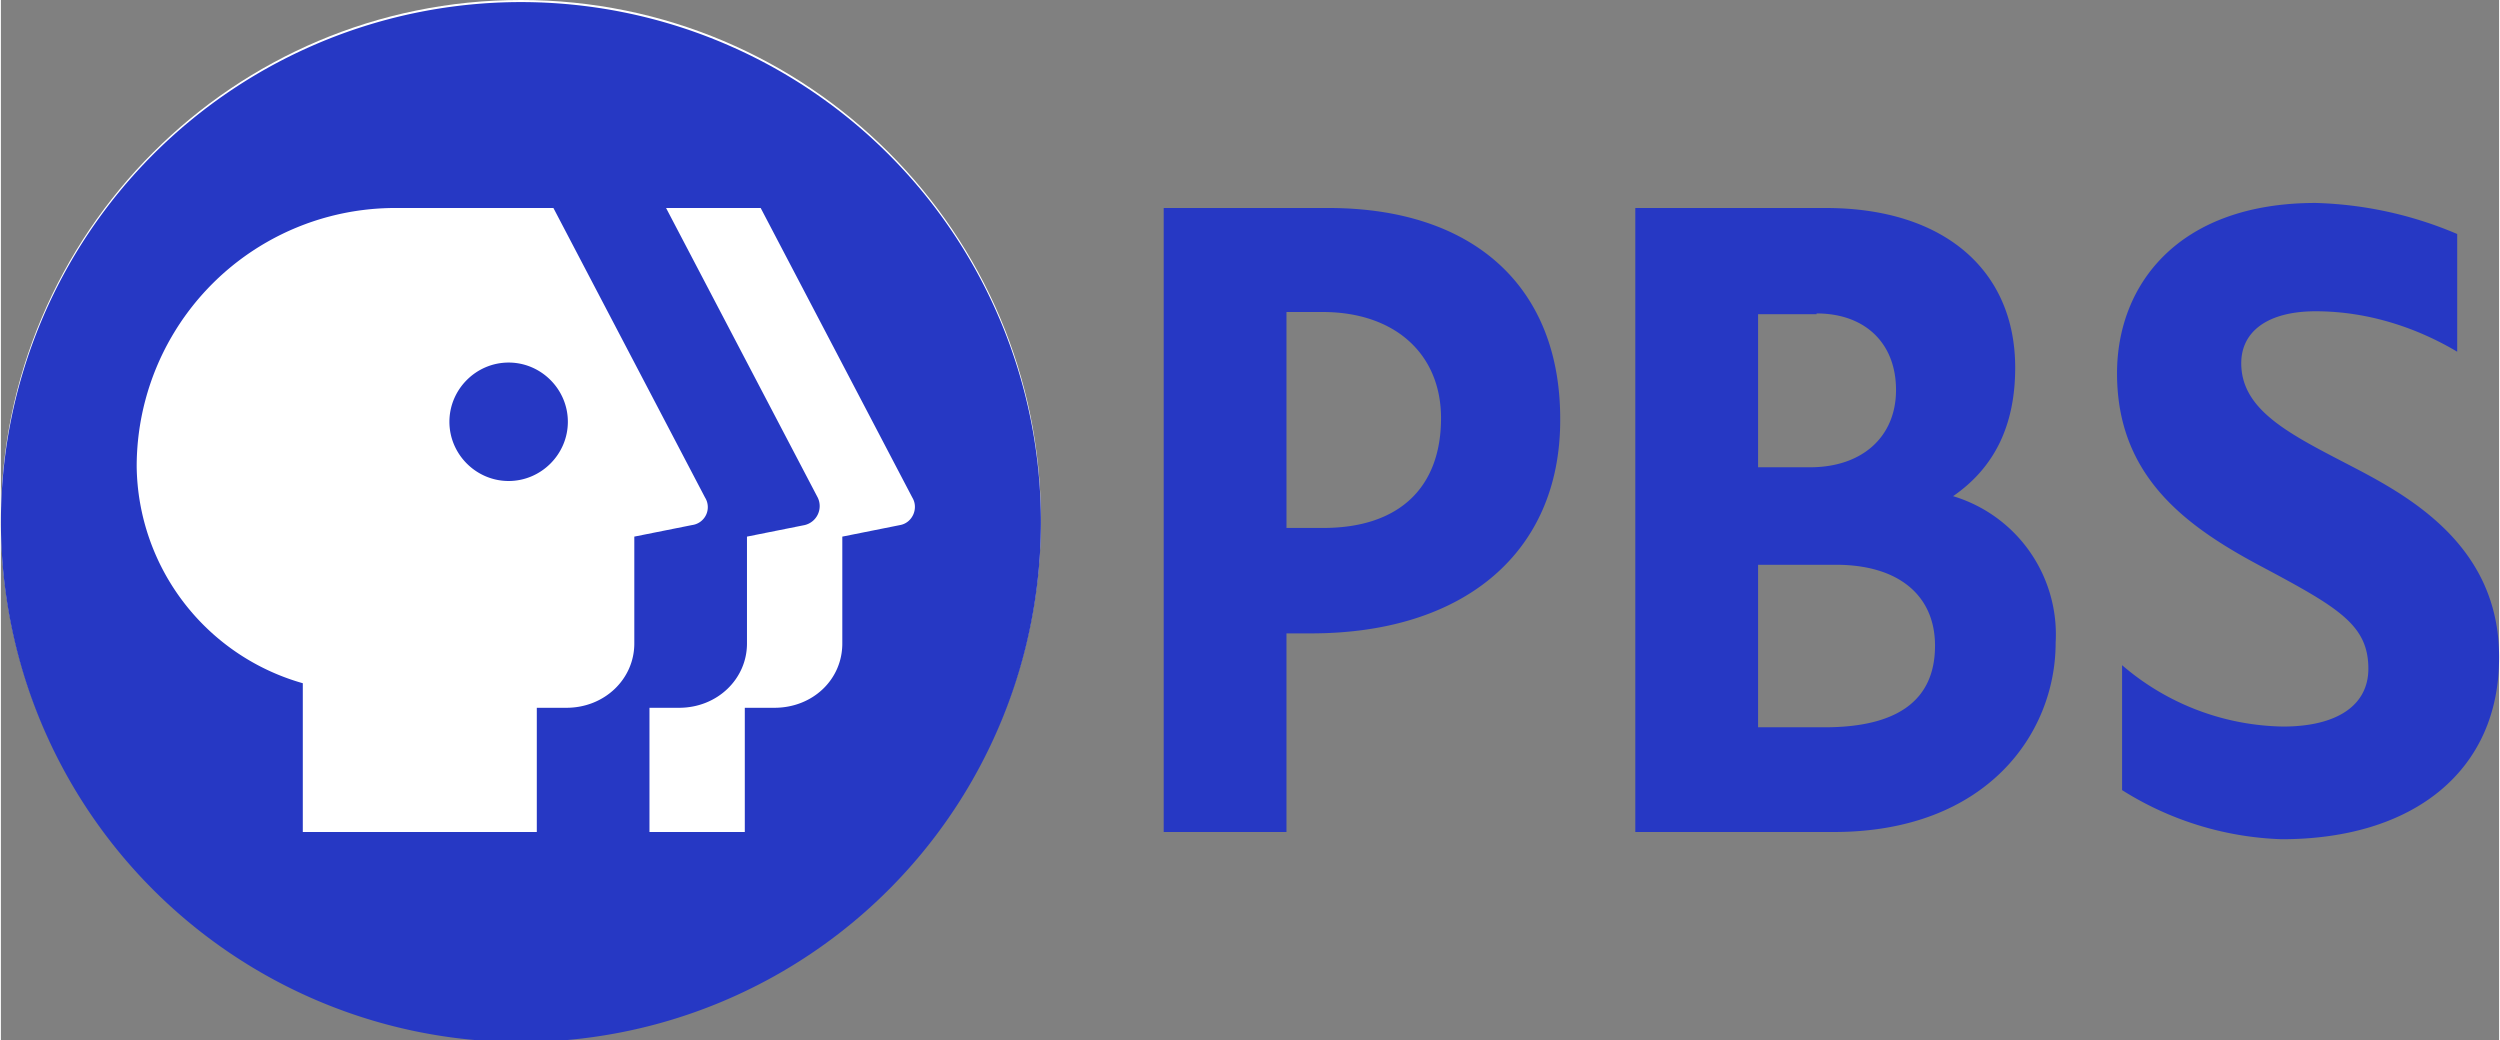 <?xml version="1.0" encoding="UTF-8" standalone="no"?>
<svg xmlns:dc="http://purl.org/dc/elements/1.1/" xmlns:cc="http://creativecommons.org/ns#" xmlns:rdf="http://www.w3.org/1999/02/22-rdf-syntax-ns#" xmlns:svg="http://www.w3.org/2000/svg" xmlns="http://www.w3.org/2000/svg" xmlns:sodipodi="http://sodipodi.sourceforge.net/DTD/sodipodi-0.dtd" xmlns:inkscape="http://www.inkscape.org/namespaces/inkscape" width="250" height="104" viewBox="0 0 300 124.891" class="pbs-logotype-white" aria-labelledby="pbs-logotype-white__title" version="1.1" id="svg13" sodipodi:docname="PBS logo.svg" inkscape:version="0.92.4 (5da689c313, 2019-01-14)">
  <rect x="0" y="0" width="300" height="124.891" fill="#808080" stroke="none"/>
  <defs id="defs17"/>
  <sodipodi:namedview pagecolor="#ffffff" bordercolor="#666666" borderopacity="1" objecttolerance="10" gridtolerance="10" guidetolerance="10" inkscape:pageopacity="0" inkscape:pageshadow="2" inkscape:window-width="1366" inkscape:window-height="705" id="namedview15" showgrid="false" inkscape:pagecheckerboard="true" inkscape:zoom="1.7230414" inkscape:cx="111.44581" inkscape:cy="72" inkscape:window-x="-8" inkscape:window-y="-8" inkscape:window-maximized="1" inkscape:current-layer="svg13"/>
  <title id="pbs-logotype-white__title">PBS</title>
  <path style="fill:#ffffff;fill-opacity:1;fill-rule:evenodd;stroke-width:0.867" d="m 124.891,62.446 c 0,34.488 -27.958,62.446 -62.446,62.446 C 27.958,124.891 0,96.934 0,62.446 0,27.958 27.958,2.7e-5 62.446,2.7e-5 c 34.488,0 62.446,27.958 62.446,62.446" id="path828" inkscape:connector-curvature="0" sodipodi:nodetypes="csssc"/>
  <path id="circle_1_" d="m 124.891,62.446 a 62.446,62.446 0 1 1 -124.891,0 62.446,62.446 0 0 1 124.891,0 M 84.562,59.757 66.349,24.978 H 47.528 A 31.049,31.049 0 0 0 16.305,56.114 27.407,27.407 0 0 0 36.253,82.047 V 99.913 H 64.354 V 84.996 h 3.556 c 4.597,0 8.153,-3.469 8.153,-7.719 V 64.44 l 6.938,-1.388 a 2.168,2.168 0 0 0 1.561,-3.296 z M 60.971,57.762 c -3.903,0 -7.112,-3.209 -7.112,-7.112 0,-3.903 3.209,-7.112 7.112,-7.112 3.903,0 7.112,3.209 7.112,7.112 0,3.903 -3.209,7.112 -7.112,7.112 z m 47.008,5.291 -6.938,1.388 v 12.836 c 0,4.337 -3.556,7.719 -8.153,7.719 H 89.332 V 99.913 H 77.884 V 84.996 h 3.556 c 4.597,0 8.153,-3.469 8.153,-7.719 V 64.44 l 6.938,-1.388 A 2.342,2.342 0 0 0 98.092,59.757 L 79.878,24.978 h 11.362 l 18.213,34.779 c 0.781,1.301 0,3.036 -1.474,3.296 z" style="fill:#2638c4;fill-opacity:1;fill-rule:evenodd;stroke-width:0.867" inkscape:connector-curvature="0"/>
  <path d="m 281.353,55.507 c -6.852,-3.556 -12.316,-6.418 -12.316,-11.882 0,-3.903 3.296,-6.245 8.933,-6.245 6.591,0 12.489,2.168 16.999,4.857 V 28.101 a 46.487,46.487 0 0 0 -16.999,-3.729 c -16.479,0 -23.851,9.801 -23.851,20.468 0,12.489 8.413,18.474 17.606,23.33 9.107,4.857 12.576,6.938 12.576,12.142 0,4.423 -3.816,6.938 -10.234,6.938 A 30.356,30.356 0 0 1 254.726,79.878 V 94.883 a 38.248,38.248 0 0 0 19.167,5.898 c 15.958,0 26.106,-8.326 26.106,-21.769 0.087,-14.05 -11.795,-19.948 -18.647,-23.504 z M 159.41,24.978 H 139.636 V 99.913 h 14.744 V 76.062 h 2.949 c 18.474,0 29.922,-9.801 29.922,-25.585 0.087,-15.958 -10.321,-25.499 -27.84,-25.499 z m -5.03,12.489 h 4.337 c 8.673,0 14.224,5.03 14.224,12.749 0,8.413 -5.117,13.183 -14.137,13.183 h -4.423 z M 234.432,59.584 c 5.03,-3.469 7.459,-8.586 7.459,-15.438 0,-11.795 -8.673,-19.167 -22.723,-19.167 H 196.27 V 99.913 h 23.851 c 18.3,0 26.626,-11.795 26.626,-22.723 A 17.346,17.346 0 0 0 234.432,59.584 Z m -16.392,-21.943 c 5.811,0 9.54,3.556 9.54,9.193 0,5.637 -4.076,9.28 -10.321,9.28 h -6.245 V 37.728 h 7.025 z M 211.014,87.424 V 67.823 h 9.367 c 7.459,0 11.882,3.643 11.882,9.714 0,6.505 -4.423,9.801 -13.27,9.801 h -7.979 z" id="pbstype_1_" style="fill:#2638c4;fill-opacity:1;stroke-width:0.867" inkscape:connector-curvature="0"/>
</svg>
